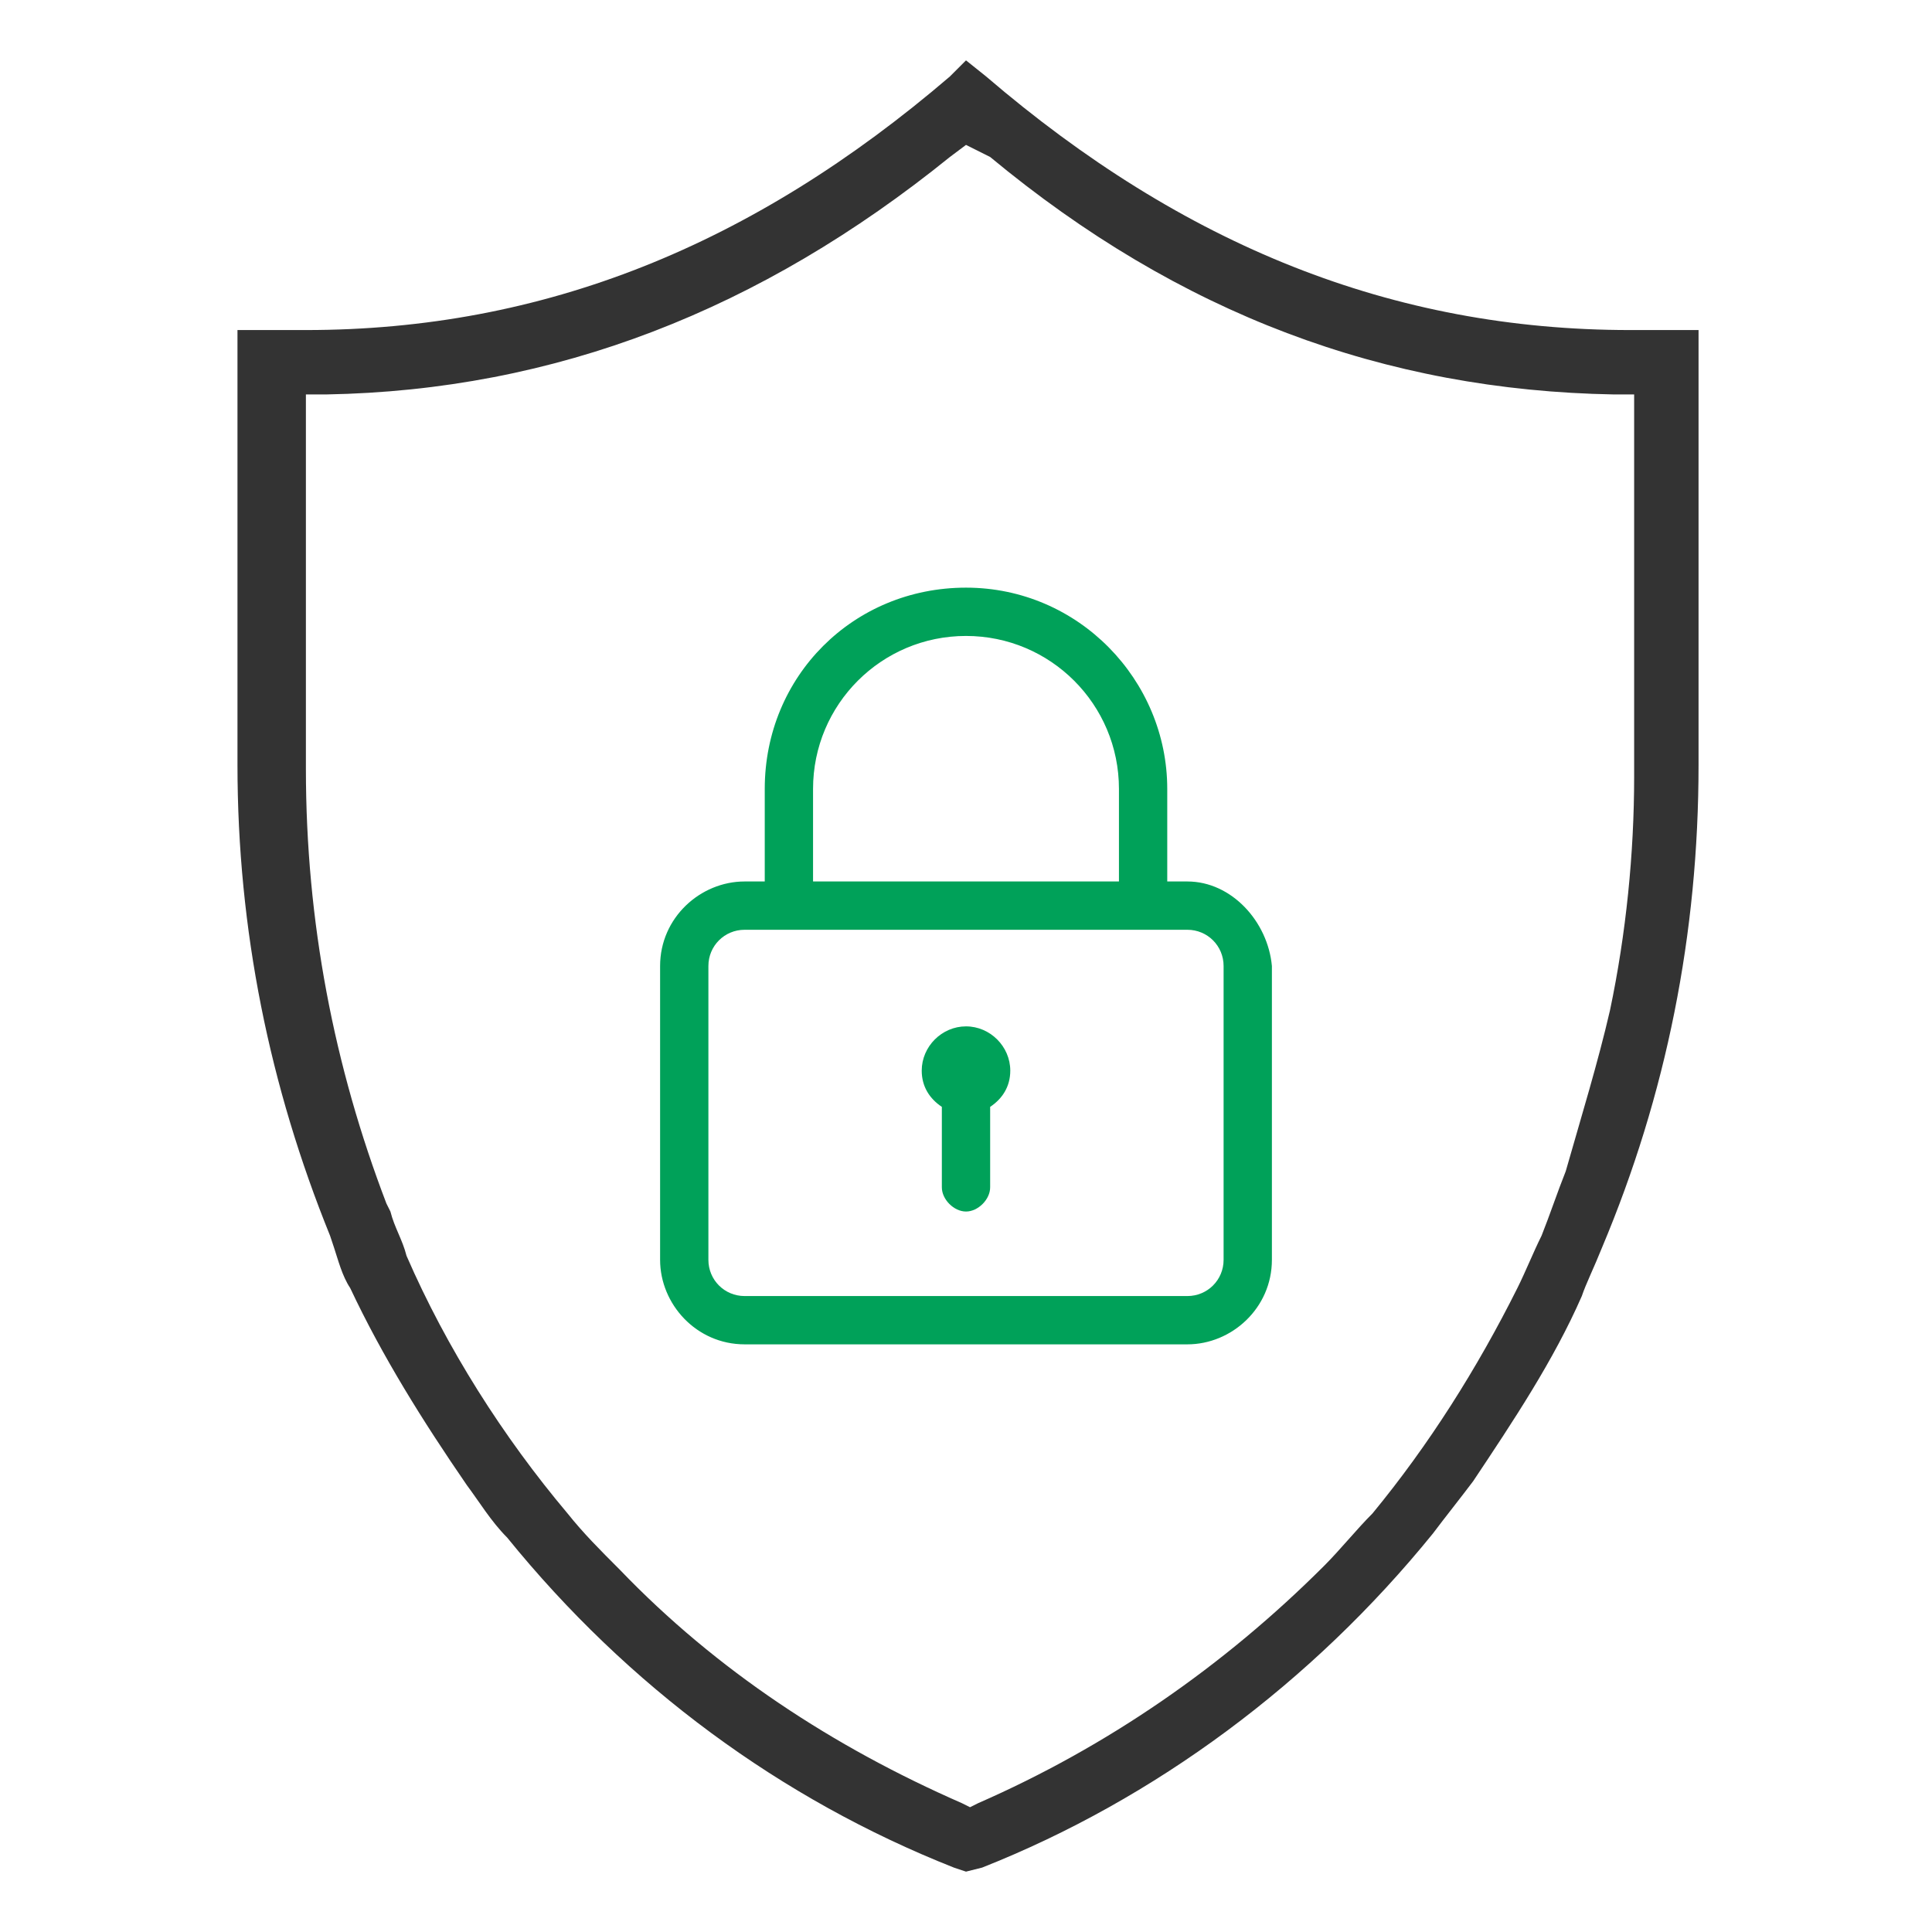 <?xml version="1.0" encoding="utf-8"?>
<!-- Generator: Adobe Illustrator 26.0.3, SVG Export Plug-In . SVG Version: 6.00 Build 0)  -->
<svg version="1.1" id="Layer_1" xmlns="http://www.w3.org/2000/svg" xmlns:xlink="http://www.w3.org/1999/xlink" x="0px" y="0px"
	 width="48px" height="48px" viewBox="0 0 48 48" style="enable-background:new 0 0 48 48;" xml:space="preserve">
<style type="text/css">
	.st0{fill:#333333;}
	.st1{fill:#00A159;}
	.st2{fill:#00A158;}
	.st3{fill:#00A551;}
</style>
<g>
	<g>
		<path class="st0" d="M23.7,46.4c-4.3-1.7-8.1-4.5-11.1-8.2c-0.4-0.4-0.7-0.9-1-1.3c-1.1-1.6-2.1-3.2-2.9-4.9
			c-0.2-0.3-0.3-0.7-0.4-1l-0.1-0.3C6.7,27,5.9,23.1,5.9,19V8.2h1.7c5.9,0,11.1-2.1,16-6.3L24,1.5l0.5,0.4c4.9,4.2,10.1,6.3,16,6.3
			h1.7V19c0,4.2-0.8,8.2-2.4,12c-0.2,0.5-0.4,0.9-0.5,1.2c-0.7,1.6-1.7,3.1-2.7,4.6c-0.3,0.4-0.7,0.9-1,1.3c-3,3.7-6.9,6.6-11.2,8.3
			L24,46.5L23.7,46.4z M7.6,19.1c0,3.8,0.7,7.4,2,10.8l0.1,0.2c0.1,0.4,0.3,0.7,0.4,1.1c1,2.3,2.4,4.5,4,6.4
			c0.4,0.5,0.8,0.9,1.3,1.4c2.4,2.5,5.3,4.4,8.5,5.8l0.2,0.1l0.2-0.1c3.2-1.4,6.1-3.4,8.6-5.9c0.4-0.4,0.8-0.9,1.2-1.3
			c1.4-1.7,2.6-3.6,3.6-5.6c0.2-0.4,0.4-0.9,0.6-1.3c0.2-0.5,0.4-1.1,0.6-1.6c0.4-1.4,0.8-2.7,1.1-4c0.4-1.9,0.6-3.9,0.6-5.8V9.8
			l-0.5,0c-5.7-0.1-10.8-2-15.5-5.9L24,3.6l-0.4,0.3c-4.7,3.8-9.8,5.8-15.5,5.9l-0.5,0V19.1z"/>
	</g>
	<g>
		<path class="st1" d="M29.5,21.9H29v-2.3c0-2.7-2.2-5-5-5s-5,2.2-5,5v2.3h-0.5c-1.1,0-2.1,0.9-2.1,2.1v7.3c0,1.1,0.9,2.1,2.1,2.1
			h11c1.1,0,2.1-0.9,2.1-2.1V24C31.5,22.9,30.6,21.9,29.5,21.9z M20.2,19.6c0-2.1,1.7-3.8,3.8-3.8s3.8,1.7,3.8,3.8v2.3h-7.6V19.6z
			 M30.4,31.3c0,0.5-0.4,0.9-0.9,0.9h-11c-0.5,0-0.9-0.4-0.9-0.9V24c0-0.5,0.4-0.9,0.9-0.9h11c0.5,0,0.9,0.4,0.9,0.9V31.3z"/>
		<path class="st1" d="M24,25.5c-0.6,0-1.1,0.5-1.1,1.1c0,0.4,0.2,0.7,0.5,0.9v2c0,0.3,0.3,0.6,0.6,0.6s0.6-0.3,0.6-0.6v-2
			c0.3-0.2,0.5-0.5,0.5-0.9C25.1,26,24.6,25.5,24,25.5z"/>
	</g>
</g>
</svg>
